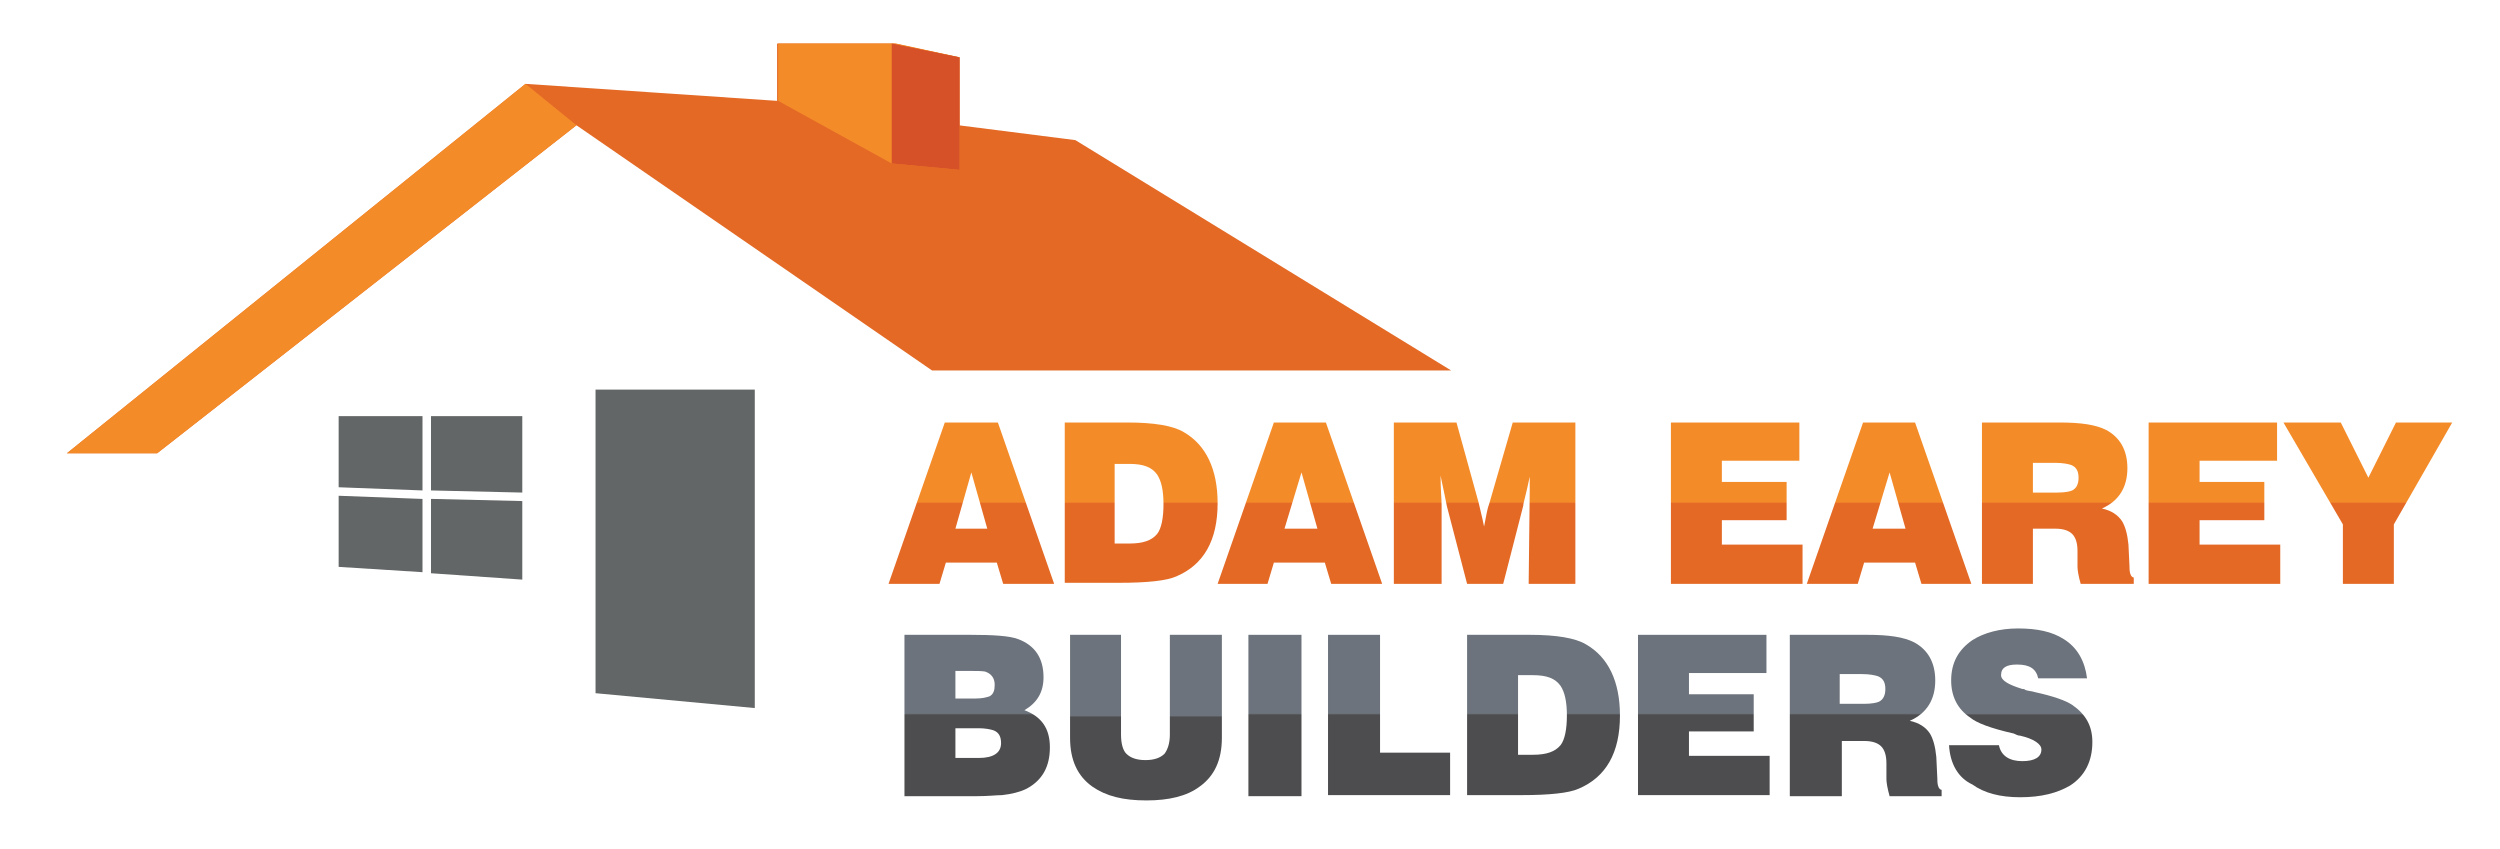 <?xml version="1.0" encoding="utf-8"?>
<!-- Generator: Adobe Illustrator 19.1.0, SVG Export Plug-In . SVG Version: 6.00 Build 0)  -->
<!DOCTYPE svg PUBLIC "-//W3C//DTD SVG 1.1//EN" "http://www.w3.org/Graphics/SVG/1.1/DTD/svg11.dtd">
<svg version="1.1" id="Layer_1" xmlns="http://www.w3.org/2000/svg" xmlns:xlink="http://www.w3.org/1999/xlink" x="0px" y="0px"
	 viewBox="0 0 235.5 80" style="enable-background:new 0 0 235.5 80;" xml:space="preserve">
<style type="text/css">
	.st0{fill:url(#SVGID_1_);}
	.st1{fill:url(#SVGID_2_);}
	.st2{fill:url(#SVGID_3_);}
	.st3{fill:url(#SVGID_4_);}
	.st4{fill:url(#SVGID_5_);}
	.st5{fill:url(#SVGID_6_);}
	.st6{fill:url(#SVGID_7_);}
	.st7{fill:url(#SVGID_8_);}
	.st8{fill:url(#SVGID_9_);}
	.st9{fill:url(#SVGID_10_);}
	.st10{fill:url(#SVGID_11_);}
	.st11{fill:url(#SVGID_12_);}
	.st12{fill:url(#SVGID_13_);}
	.st13{fill:url(#SVGID_14_);}
	.st14{fill:url(#SVGID_15_);}
	.st15{fill:url(#SVGID_16_);}
	.st16{fill:url(#SVGID_17_);}
	.st17{fill:#636666;}
	.st18{fill:#E46925;}
	.st19{fill:#F48B29;}
	.st20{fill:#D65127;}
</style>
<g>
	<linearGradient id="SVGID_1_" gradientUnits="userSpaceOnUse" x1="91.504" y1="55.024" x2="91.504" y2="39.848">
		<stop  offset="0" style="stop-color:#E46925"/>
		<stop  offset="0.5" style="stop-color:#E46925"/>
		<stop  offset="0.51" style="stop-color:#F48B29"/>
	</linearGradient>
	<path class="st0" d="M83.7,55L89,39.8H94L99.3,55h-4.8l-0.6-2h-4.8l-0.6,2H83.7z M90,49.8H93l-1.5-5.3L90,49.8z"/>
	<linearGradient id="SVGID_2_" gradientUnits="userSpaceOnUse" x1="107.422" y1="55.024" x2="107.422" y2="39.848">
		<stop  offset="0" style="stop-color:#E46925"/>
		<stop  offset="0.5" style="stop-color:#E46925"/>
		<stop  offset="0.51" style="stop-color:#F48B29"/>
	</linearGradient>
	<path class="st1" d="M100.3,55V39.8h5.9c2.5,0,4.3,0.3,5.3,0.9c2.1,1.2,3.2,3.5,3.2,6.7c0,3.5-1.3,5.8-3.9,6.9
		c-0.9,0.4-2.7,0.6-5.4,0.6H100.3z M105.1,51.2h1.3c1.3,0,2.1-0.3,2.6-0.9c0.4-0.5,0.6-1.5,0.6-2.8c0-1.3-0.2-2.2-0.6-2.8
		c-0.5-0.7-1.3-1-2.6-1h-1.4V51.2z"/>
	<linearGradient id="SVGID_3_" gradientUnits="userSpaceOnUse" x1="122.547" y1="55.024" x2="122.547" y2="39.848">
		<stop  offset="0" style="stop-color:#E46925"/>
		<stop  offset="0.5" style="stop-color:#E46925"/>
		<stop  offset="0.51" style="stop-color:#F48B29"/>
	</linearGradient>
	<path class="st2" d="M114.7,55l5.3-15.2h4.9l5.3,15.2h-4.8l-0.6-2h-4.8l-0.6,2H114.7z M121,49.8h3.1l-1.5-5.3L121,49.8z"/>
	<linearGradient id="SVGID_4_" gradientUnits="userSpaceOnUse" x1="139.866" y1="55.024" x2="139.866" y2="39.848">
		<stop  offset="0" style="stop-color:#E46925"/>
		<stop  offset="0.5" style="stop-color:#E46925"/>
		<stop  offset="0.51" style="stop-color:#F48B29"/>
	</linearGradient>
	<path class="st3" d="M135.7,55h-4.4V39.8h5.9l2.1,7.6c0.1,0.5,0.3,1.2,0.5,2.2c0.2-1,0.3-1.7,0.5-2.2l2.2-7.6h5.9V55H144l0.1-8.8
		c0-0.4,0-0.9,0-1.3c-0.1,0.5-0.3,1.4-0.6,2.6l0,0.1l-1.9,7.4h-3.4l-1.9-7.3c-0.1-0.5-0.3-1.5-0.6-2.9c0,1.3,0.1,2.2,0.1,2.8V55z"/>
	<linearGradient id="SVGID_5_" gradientUnits="userSpaceOnUse" x1="163.603" y1="55.024" x2="163.603" y2="39.848">
		<stop  offset="0" style="stop-color:#E46925"/>
		<stop  offset="0.5" style="stop-color:#E46925"/>
		<stop  offset="0.51" style="stop-color:#F48B29"/>
	</linearGradient>
	<path class="st4" d="M157.4,55V39.8h12.1v3.6h-7.3v2h6.1V49h-6.1v2.3h7.6V55H157.4z"/>
	<linearGradient id="SVGID_6_" gradientUnits="userSpaceOnUse" x1="177.986" y1="55.024" x2="177.986" y2="39.848">
		<stop  offset="0" style="stop-color:#E46925"/>
		<stop  offset="0.5" style="stop-color:#E46925"/>
		<stop  offset="0.51" style="stop-color:#F48B29"/>
	</linearGradient>
	<path class="st5" d="M170.2,55l5.3-15.2h4.9l5.3,15.2H181l-0.6-2h-4.8l-0.6,2H170.2z M176.4,49.8h3.1l-1.5-5.3L176.4,49.8z"/>
	<linearGradient id="SVGID_7_" gradientUnits="userSpaceOnUse" x1="193.816" y1="55.024" x2="193.816" y2="39.848">
		<stop  offset="0" style="stop-color:#E46925"/>
		<stop  offset="0.5" style="stop-color:#E46925"/>
		<stop  offset="0.51" style="stop-color:#F48B29"/>
	</linearGradient>
	<path class="st6" d="M186.7,55V39.8h7.3c2,0,3.4,0.2,4.4,0.7c1.3,0.7,2,1.9,2,3.6c0,1.8-0.8,3.1-2.4,3.8c0.9,0.2,1.5,0.6,1.9,1.2
		c0.3,0.5,0.5,1.2,0.6,2.2l0.1,2.1c0,0,0,0,0,0.1c0,0.6,0.2,0.9,0.4,0.9V55H196c-0.2-0.7-0.3-1.3-0.3-1.6v-1.5
		c0-0.8-0.2-1.3-0.5-1.6c-0.3-0.3-0.8-0.5-1.6-0.5h-2.1V55H186.7z M191.6,46.4h2.2c0.7,0,1.2-0.1,1.4-0.2c0.4-0.2,0.6-0.6,0.6-1.2
		c0-0.6-0.2-1-0.7-1.2c-0.3-0.1-0.8-0.2-1.5-0.2h-2.1V46.4z"/>
	<linearGradient id="SVGID_8_" gradientUnits="userSpaceOnUse" x1="208.648" y1="55.024" x2="208.648" y2="39.848">
		<stop  offset="0" style="stop-color:#E46925"/>
		<stop  offset="0.5" style="stop-color:#E46925"/>
		<stop  offset="0.51" style="stop-color:#F48B29"/>
	</linearGradient>
	<path class="st7" d="M202.4,55V39.8h12.1v3.6h-7.3v2h6.1V49h-6.1v2.3h7.6V55H202.4z"/>
	<linearGradient id="SVGID_9_" gradientUnits="userSpaceOnUse" x1="223.047" y1="55.024" x2="223.047" y2="39.848">
		<stop  offset="0" style="stop-color:#E46925"/>
		<stop  offset="0.5" style="stop-color:#E46925"/>
		<stop  offset="0.51" style="stop-color:#F48B29"/>
	</linearGradient>
	<path class="st8" d="M220.7,55v-5.6l-5.6-9.6h5.4l2.6,5.2l2.6-5.2h5.3l-5.5,9.6V55H220.7z"/>
</g>
<g>
	<g>
		<linearGradient id="SVGID_10_" gradientUnits="userSpaceOnUse" x1="91.999" y1="74.938" x2="91.999" y2="59.762">
			<stop  offset="0" style="stop-color:#4D4D4F"/>
			<stop  offset="0.5" style="stop-color:#4D4D4F"/>
			<stop  offset="0.51" style="stop-color:#6C737C"/>
		</linearGradient>
		<path class="st9" d="M85.2,74.9V59.8h6.2c2.2,0,3.7,0.1,4.5,0.4c1.6,0.6,2.4,1.8,2.4,3.6c0,1.4-0.6,2.4-1.8,3.1
			c1.6,0.6,2.4,1.7,2.4,3.5c0,1.8-0.7,3.1-2.2,3.9c-0.6,0.3-1.4,0.5-2.3,0.6c-0.5,0-1.3,0.1-2.4,0.1H85.2z M89.9,65.8h2
			c0.6,0,1-0.1,1.3-0.2c0.4-0.2,0.5-0.6,0.5-1.1c0-0.6-0.3-1-0.8-1.2c-0.2-0.1-0.8-0.1-1.6-0.1h-1.3V65.8z M89.9,71.4h2.3
			c1.4,0,2.1-0.5,2.1-1.4c0-0.6-0.2-1-0.7-1.2c-0.3-0.1-0.8-0.2-1.4-0.2h-2.2V71.4z"/>
		<linearGradient id="SVGID_11_" gradientUnits="userSpaceOnUse" x1="107.916" y1="75.36" x2="107.916" y2="59.762">
			<stop  offset="0" style="stop-color:#4D4D4F"/>
			<stop  offset="0.5" style="stop-color:#4D4D4F"/>
			<stop  offset="0.51" style="stop-color:#6C737C"/>
		</linearGradient>
		<path class="st10" d="M100.7,59.8h4.9v9.4c0,0.9,0.2,1.5,0.5,1.8c0.4,0.4,1,0.6,1.8,0.6c0.8,0,1.4-0.2,1.8-0.6
			c0.3-0.4,0.5-1,0.5-1.8v-9.4h4.9v9.7c0,2.1-0.7,3.6-2.1,4.6c-1.2,0.9-2.9,1.3-5,1.3c-2.2,0-3.8-0.4-5.1-1.3
			c-1.4-1-2.1-2.5-2.1-4.6V59.8z"/>
		<linearGradient id="SVGID_12_" gradientUnits="userSpaceOnUse" x1="120.1" y1="74.938" x2="120.1" y2="59.762">
			<stop  offset="0" style="stop-color:#4D4D4F"/>
			<stop  offset="0.5" style="stop-color:#4D4D4F"/>
			<stop  offset="0.51" style="stop-color:#6C737C"/>
		</linearGradient>
		<path class="st11" d="M117.6,74.9V59.8h5v15.2H117.6z"/>
		<linearGradient id="SVGID_13_" gradientUnits="userSpaceOnUse" x1="130.866" y1="74.938" x2="130.866" y2="59.762">
			<stop  offset="0" style="stop-color:#4D4D4F"/>
			<stop  offset="0.5" style="stop-color:#4D4D4F"/>
			<stop  offset="0.51" style="stop-color:#6C737C"/>
		</linearGradient>
		<path class="st12" d="M125.1,74.9V59.8h4.9v11.1h6.6v4H125.1z"/>
		<linearGradient id="SVGID_14_" gradientUnits="userSpaceOnUse" x1="145.337" y1="74.938" x2="145.337" y2="59.762">
			<stop  offset="0" style="stop-color:#4D4D4F"/>
			<stop  offset="0.5" style="stop-color:#4D4D4F"/>
			<stop  offset="0.51" style="stop-color:#6C737C"/>
		</linearGradient>
		<path class="st13" d="M138.2,74.9V59.8h5.9c2.5,0,4.3,0.3,5.3,0.9c2.1,1.2,3.2,3.5,3.2,6.7c0,3.5-1.3,5.8-3.9,6.9
			c-0.9,0.4-2.7,0.6-5.4,0.6H138.2z M143.1,71.1h1.3c1.3,0,2.1-0.3,2.6-0.9c0.4-0.5,0.6-1.5,0.6-2.8c0-1.3-0.2-2.2-0.6-2.8
			c-0.5-0.7-1.3-1-2.6-1h-1.4V71.1z"/>
		<linearGradient id="SVGID_15_" gradientUnits="userSpaceOnUse" x1="160.523" y1="74.938" x2="160.523" y2="59.762">
			<stop  offset="0" style="stop-color:#4D4D4F"/>
			<stop  offset="0.5" style="stop-color:#4D4D4F"/>
			<stop  offset="0.51" style="stop-color:#6C737C"/>
		</linearGradient>
		<path class="st14" d="M154.3,74.9V59.8h12.1v3.6h-7.3v2h6.1v3.5h-6.1v2.3h7.6v3.7H154.3z"/>
		<linearGradient id="SVGID_16_" gradientUnits="userSpaceOnUse" x1="175.653" y1="74.938" x2="175.653" y2="59.762">
			<stop  offset="0" style="stop-color:#4D4D4F"/>
			<stop  offset="0.5" style="stop-color:#4D4D4F"/>
			<stop  offset="0.51" style="stop-color:#6C737C"/>
		</linearGradient>
		<path class="st15" d="M168.6,74.9V59.8h7.3c2,0,3.4,0.2,4.4,0.7c1.3,0.7,2,1.9,2,3.6c0,1.8-0.8,3.1-2.4,3.8
			c0.9,0.2,1.5,0.6,1.9,1.2c0.3,0.5,0.5,1.2,0.6,2.2l0.1,2.1c0,0,0,0,0,0.1c0,0.6,0.2,0.9,0.4,0.9v0.6h-4.9
			c-0.2-0.7-0.3-1.3-0.3-1.6v-1.5c0-0.8-0.2-1.3-0.5-1.6c-0.3-0.3-0.8-0.5-1.6-0.5h-2.1v5.2H168.6z M173.4,66.3h2.2
			c0.7,0,1.2-0.1,1.4-0.2c0.4-0.2,0.6-0.6,0.6-1.2c0-0.6-0.2-1-0.7-1.2c-0.3-0.1-0.8-0.2-1.5-0.2h-2.1V66.3z"/>
		<linearGradient id="SVGID_17_" gradientUnits="userSpaceOnUse" x1="190.345" y1="75.36" x2="190.345" y2="59.371">
			<stop  offset="0" style="stop-color:#4D4D4F"/>
			<stop  offset="0.5" style="stop-color:#4D4D4F"/>
			<stop  offset="0.51" style="stop-color:#6C737C"/>
		</linearGradient>
		<path class="st16" d="M183.6,70.2h4.7c0.2,1,1,1.5,2.2,1.5c1.2,0,1.8-0.4,1.8-1.1c0-0.5-0.7-1-2-1.3c-0.2,0-0.4-0.1-0.6-0.2
			c-2.2-0.5-3.5-1-4.1-1.5c-1.2-0.8-1.8-2-1.8-3.5c0-1.7,0.7-2.9,2-3.8c1.1-0.7,2.6-1.1,4.3-1.1c1.8,0,3.2,0.3,4.3,1
			c1.3,0.8,2,2.1,2.2,3.7h-4.6c-0.2-0.9-0.8-1.3-2-1.3c-1,0-1.5,0.3-1.5,1c0,0.5,0.7,0.9,2,1.3c0.1,0,0.2,0,0.3,0.1
			c0.3,0.1,0.6,0.1,0.9,0.2c1.8,0.4,2.9,0.8,3.5,1.2c1.3,0.9,1.9,2,1.9,3.5c0,1.8-0.7,3.2-2.1,4.1c-1.2,0.7-2.7,1.1-4.7,1.1
			c-1.9,0-3.4-0.4-4.5-1.2C184.5,73.3,183.7,72,183.6,70.2z"/>
	</g>
</g>
<path class="st17" d="M105.2,70"/>
<g>
	<polyline class="st17" points="71.1,66.7 71.1,36.7 56.1,36.7 56.1,65.3 71.1,66.7 71.1,36.7 56.1,36.7 	"/>
</g>
<polygon class="st18" points="73.8,4.1 84.3,4.1 90.3,5.4 90.3,11.8 101.3,13.2 136.7,34.9 87.8,34.9 54.3,11.8 14.8,42.7 6.3,42.7 
	49.5,7.9 73.2,9.5 73.2,4.1 "/>
<polygon class="st17" points="31.9,39.2 39.8,39.2 39.8,46.2 31.9,45.9 "/>
<polygon class="st17" points="40.8,39.2 49.2,39.2 49.2,46.4 40.6,46.2 40.6,39.2 "/>
<polygon class="st17" points="31.9,46.7 39.8,47 39.8,53.9 31.9,53.4 "/>
<polygon class="st17" points="40.8,47 49.2,47.2 49.2,54.6 40.6,54 40.6,47 "/>
<polygon class="st19" points="49.5,7.9 6.3,42.7 14.8,42.7 54.3,11.8 "/>
<polygon class="st19" points="73.3,4.1 84.4,4.1 90.4,5.4 90.4,16 84,15.4 73.3,9.5 "/>
<polygon class="st20" points="84,15.4 84,4.1 90.4,5.4 90.4,16 "/>
</svg>
